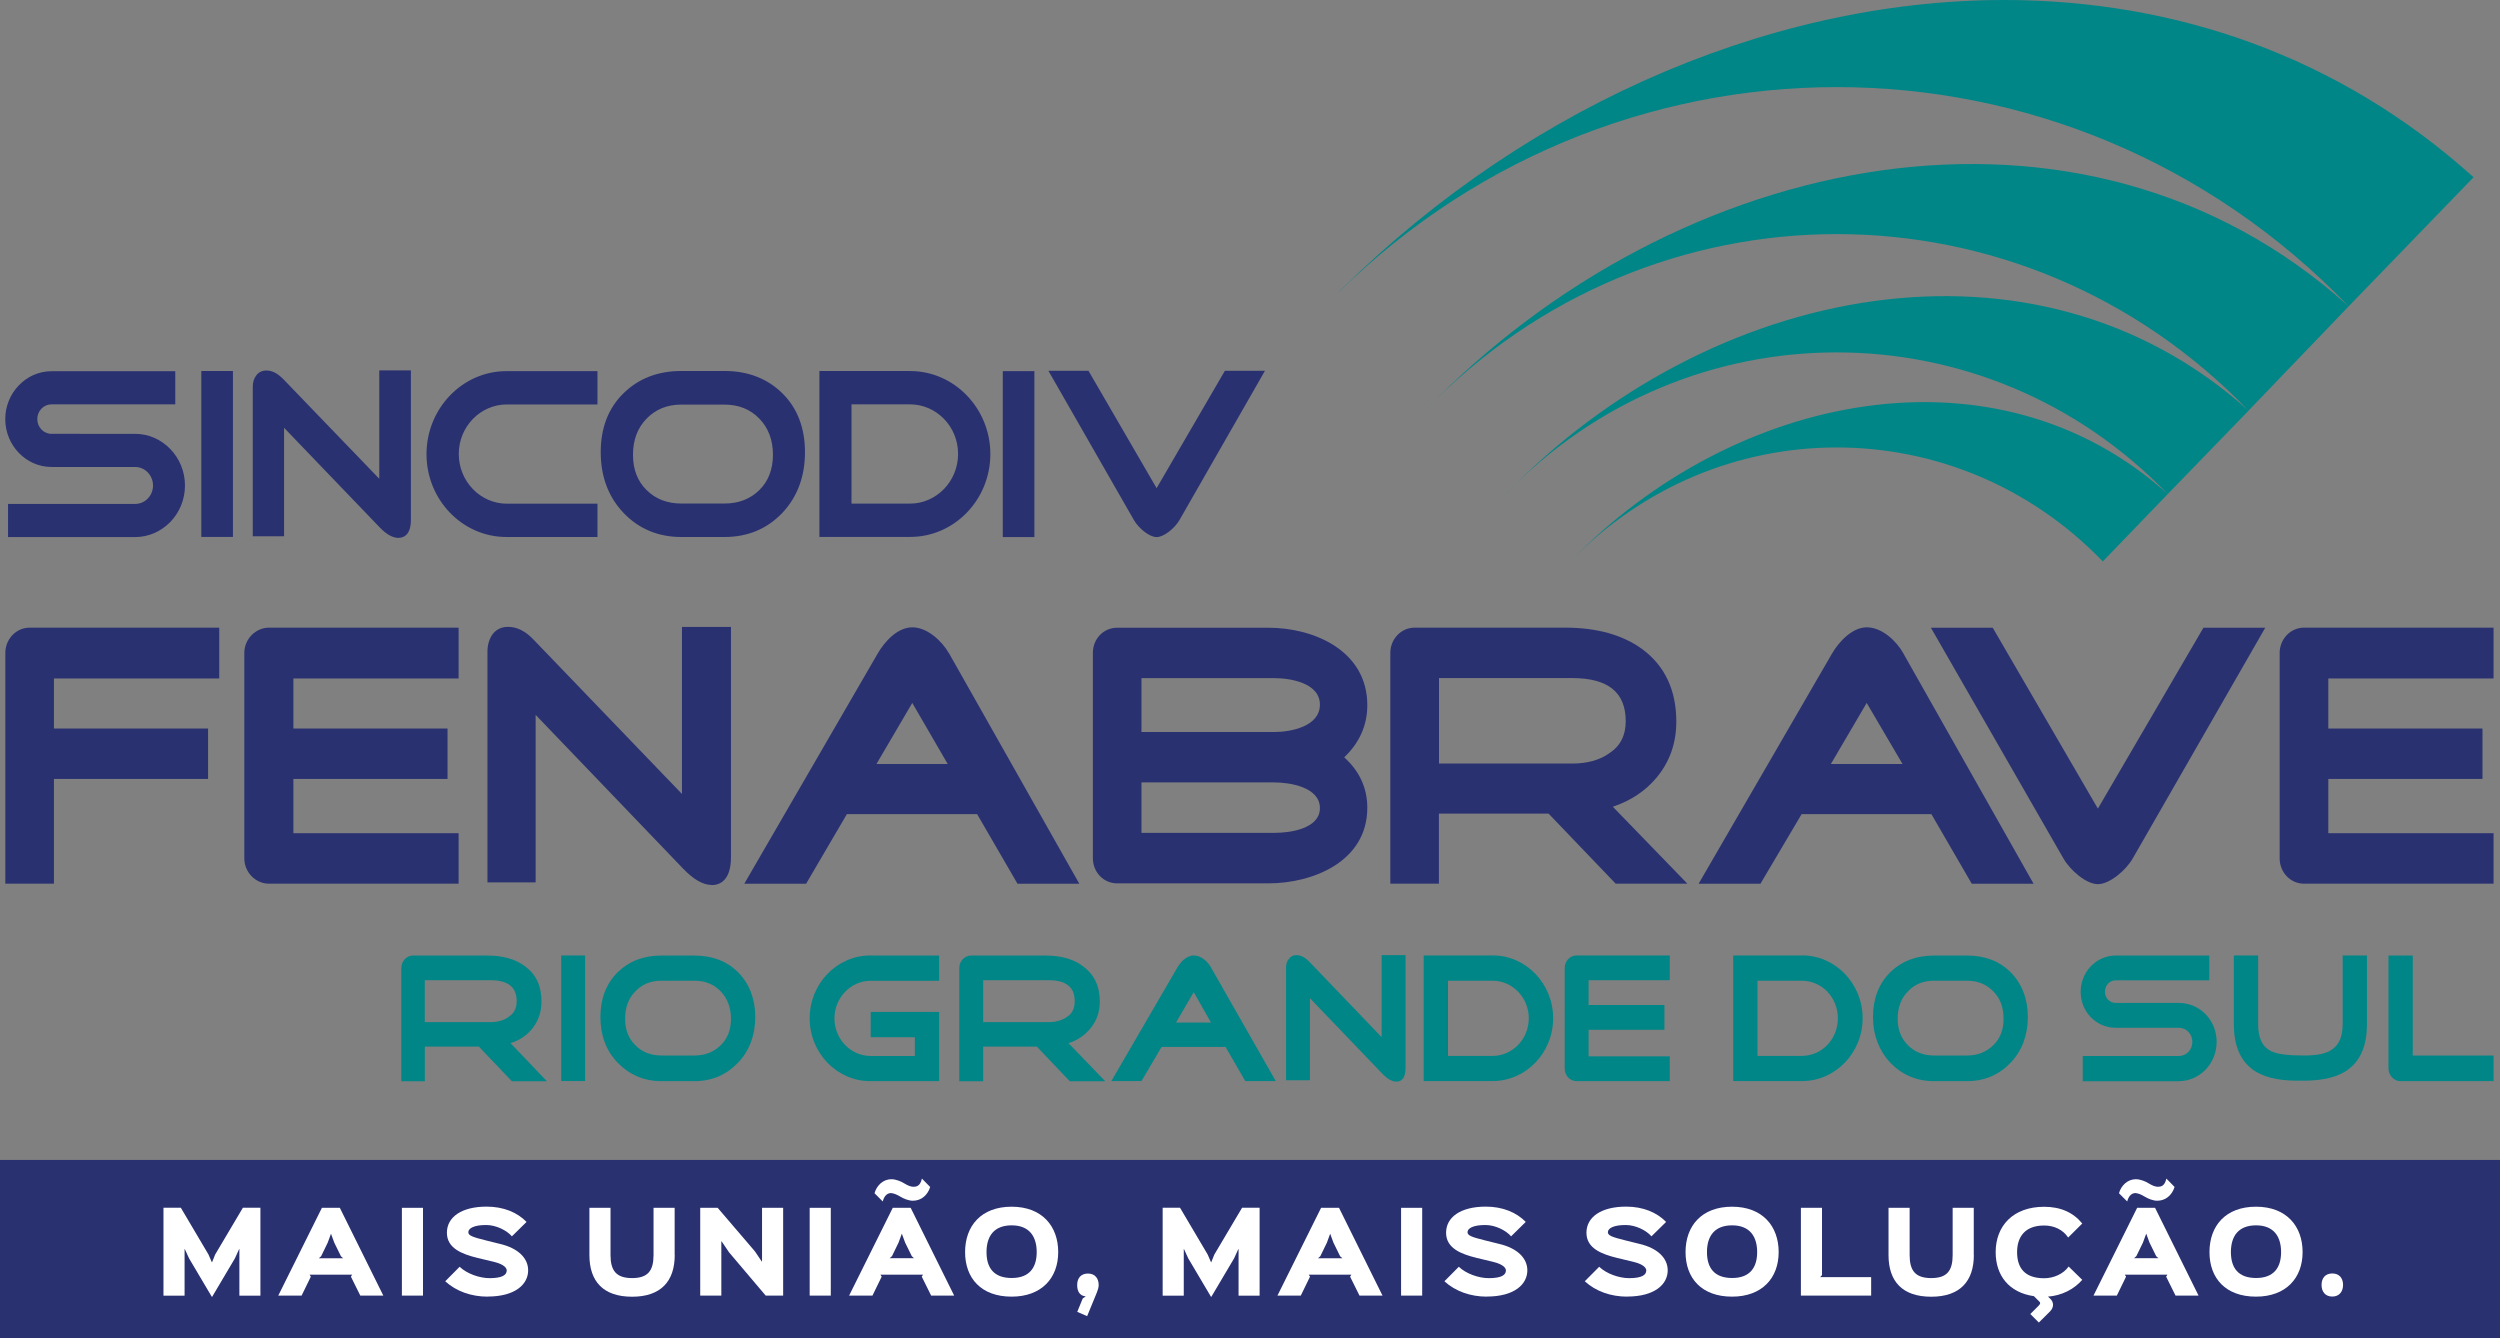<?xml version="1.0" encoding="UTF-8"?><svg id="b" xmlns="http://www.w3.org/2000/svg" width="313.83" height="168" viewBox="0 0 313.83 168"><rect x="0" y="0" width="313.83" height="168" fill="#808080" stroke="none"/><defs><style>.d,.e{fill:#008687;}.f{fill:#fff;}.g,.h{fill:#293171;}.h,.e{fill-rule:evenodd;}</style></defs><g id="c"><rect class="g" y="145.61" width="313.83" height="22.39"/><path class="h" d="m6.77,110.93H.67v-28.97c0-1.72,1.35-3.17,3.05-3.17h23.8v6.38H6.77v6.28h19.35v6.33H6.77v13.14Z"/><path class="h" d="m263.36,101.49l13.24-22.69h7.76l-16.61,28.92c-.88,1.56-2.95,3.27-4.4,3.27s-3.47-1.72-4.35-3.27l-16.61-28.92h7.76l13.19,22.69Z"/><path class="h" d="m238.94,82.02c-.88-1.56-2.69-3.27-4.6-3.27-1.81,0-3.47,1.77-4.35,3.27l-16.76,28.92h7.76l5.17-8.74h16.29l5.07,8.74h7.76l-16.35-28.92Zm-9.11,13.89l4.5-7.67,4.5,7.67h-9Z"/><path class="h" d="m202.47,101.27c2.23-.75,4.09-1.98,5.48-3.65,1.66-1.99,2.48-4.35,2.48-7.03,0-3.97-1.45-7.03-4.3-9.12-2.43-1.77-5.69-2.68-9.62-2.68h-18.93c-1.71,0-3.05,1.45-3.05,3.17v28.97h6.1v-8.8h13.76l8.43,8.8h9l-9.36-9.66Zm-5.12-5.42h-16.71v-10.73h16.71c4.5,0,6.73,1.77,6.73,5.42,0,1.77-.67,3.11-2.07,4.02-1.19.86-2.79,1.29-4.66,1.29Z"/><path class="h" d="m171.64,88.51c0-6.81-6.67-9.71-12.42-9.71h-18.98c-1.71,0-3.05,1.39-3.05,3.17v25.75c0,1.77,1.34,3.17,3.05,3.17h18.98c5.59,0,12.42-2.74,12.42-9.49,0-2.47-.98-4.61-2.9-6.33,1.91-1.82,2.9-4.02,2.9-6.54Zm-11.64,16.04h-16.71v-6.33h16.71c1.91,0,5.69.59,5.69,3.22s-3.83,3.11-5.69,3.11Zm0-12.66h-16.71v-6.76h16.71c1.96,0,5.69.59,5.69,3.33s-3.67,3.43-5.69,3.43Z"/><path class="h" d="m119.13,82.02c-.88-1.56-2.74-3.27-4.6-3.27s-3.47,1.77-4.34,3.27l-16.76,28.92h7.76l5.12-8.74h16.35l5.07,8.74h7.76l-16.35-28.92Zm-9.11,13.89l4.5-7.67,4.45,7.67h-8.95Z"/><path class="h" d="m89.33,111.09c-1.09,0-2.28-.7-3.57-2.04l-18.52-19.31v21.03h-6.05v-28.97c0-.8.21-1.56.62-2.15.47-.64,1.14-.96,1.97-.96,1.14,0,2.22.54,3.31,1.72l18.52,19.26v-20.97h6.15v28.92c0,2.84-1.34,3.49-2.43,3.49h0Z"/><path class="h" d="m313.02,110.93h-23.8c-1.71,0-3.05-1.45-3.05-3.17v-25.8c0-1.72,1.35-3.17,3.05-3.17h23.8v6.38h-20.74v6.28h19.35v6.33h-19.35v6.81h20.74v6.33Z"/><path class="h" d="m57.57,110.93h-23.8c-1.71,0-3.1-1.45-3.1-3.17v-25.8c0-1.72,1.4-3.17,3.1-3.17h23.8v6.38h-20.74v6.28h19.35v6.33h-19.35v6.81h20.74v6.33Z"/><path class="e" d="m109.25,119.94c-4.19,0-7.61,3.54-7.61,7.89s3.41,7.89,7.61,7.89h8.64v-8.69h-8.59v3.17h5.54v2.36h-5.54c-2.54,0-4.55-2.15-4.55-4.72s2.02-4.72,4.55-4.72h8.59v-3.17h-8.64Z"/><path class="e" d="m252.39,122.04c-1.4-1.4-3.26-2.09-5.48-2.09h-4.14c-2.22,0-4.04.7-5.48,2.09-1.45,1.45-2.17,3.33-2.17,5.63s.78,4.24,2.17,5.74c1.45,1.5,3.31,2.31,5.48,2.31h4.14c2.22,0,4.04-.8,5.48-2.31,1.45-1.5,2.17-3.49,2.17-5.74s-.73-4.18-2.17-5.63Zm-2.17,9.17c-.88.86-1.97,1.29-3.31,1.29h-4.14c-1.29,0-2.43-.43-3.26-1.29-.88-.86-1.29-1.99-1.29-3.33s.41-2.58,1.29-3.43c.83-.91,1.96-1.34,3.26-1.34h4.14c1.34,0,2.43.43,3.31,1.34.88.86,1.29,2.04,1.29,3.43s-.41,2.47-1.29,3.33Z"/><path class="e" d="m209.61,135.72h-11.69c-.83,0-1.5-.7-1.5-1.56v-12.66c0-.86.67-1.56,1.5-1.56h11.69v3.11h-10.19v3.11h9.52v3.11h-9.52v3.33h10.19v3.11Z"/><path class="e" d="m152.08,121.55c-.41-.8-1.29-1.61-2.22-1.61s-1.71.86-2.12,1.61l-8.23,14.16h3.78l2.53-4.29h8.02l2.48,4.29h3.83l-8.07-14.16Zm-4.45,6.81l2.22-3.81,2.17,3.81h-4.4Z"/><path class="e" d="m134.13,130.94c1.09-.32,2.02-.96,2.69-1.77.83-.97,1.24-2.09,1.24-3.43,0-1.99-.72-3.43-2.12-4.45-1.19-.91-2.79-1.34-4.71-1.34h-9.31c-.83,0-1.5.7-1.5,1.56v14.22h3v-4.35h6.73l4.14,4.35h4.45l-4.6-4.77Zm-2.48-2.63h-8.23v-5.26h8.23c2.17,0,3.26.86,3.26,2.63,0,.91-.31,1.56-.98,1.98-.62.43-1.4.65-2.28.65Z"/><path class="e" d="m175.26,135.77c-.52,0-1.09-.32-1.71-.96l-9.11-9.5v10.3h-3v-14.16c0-.43.11-.81.36-1.07.21-.32.52-.48.93-.48.57,0,1.09.27,1.66.86l9.05,9.44v-10.3h3v14.16c0,1.45-.62,1.72-1.19,1.72h0Z"/><path class="e" d="m92.64,122.04c-1.4-1.4-3.26-2.09-5.48-2.09h-4.14c-2.23,0-4.04.7-5.48,2.09-1.45,1.45-2.17,3.33-2.17,5.63s.72,4.24,2.17,5.74c1.45,1.5,3.31,2.31,5.48,2.31h4.14c2.22,0,4.03-.8,5.48-2.31,1.45-1.5,2.17-3.49,2.17-5.74s-.72-4.18-2.17-5.63Zm-2.17,9.17c-.88.86-1.97,1.29-3.31,1.29h-4.14c-1.29,0-2.43-.43-3.26-1.29-.88-.86-1.29-1.99-1.29-3.33s.41-2.58,1.29-3.43c.83-.91,1.97-1.34,3.26-1.34h4.14c1.34,0,2.43.43,3.31,1.34.83.86,1.29,2.04,1.29,3.43s-.41,2.47-1.29,3.33Z"/><path class="e" d="m64.09,130.94c1.09-.32,2.02-.96,2.69-1.77.78-.97,1.19-2.09,1.19-3.43,0-1.99-.67-3.43-2.07-4.45-1.24-.91-2.79-1.34-4.76-1.34h-9.31c-.78,0-1.45.7-1.45,1.56v14.22h2.95v-4.35h6.78l4.14,4.35h4.4l-4.55-4.77Zm-2.54-2.63h-8.23v-5.26h8.23c2.23,0,3.31.86,3.31,2.63,0,.91-.36,1.56-1.03,1.98-.57.43-1.35.65-2.28.65Z"/><rect class="d" x="70.45" y="119.94" width="3" height="15.77"/><path class="e" d="m226.21,119.94h-8.64v15.77h8.64c4.19,0,7.61-3.54,7.61-7.89s-3.42-7.89-7.61-7.89Zm-.05,12.61h-5.54v-9.44h5.54c2.54,0,4.55,2.09,4.55,4.72s-2.02,4.72-4.55,4.72Z"/><path class="e" d="m187.36,119.94h-8.64v15.77h8.64c4.19,0,7.61-3.54,7.61-7.89s-3.42-7.89-7.61-7.89Zm0,12.61h-5.59v-9.44h5.59c2.48,0,4.55,2.09,4.55,4.72s-2.07,4.72-4.55,4.72Z"/><path class="e" d="m313.02,135.72h-11.69c-.83,0-1.5-.75-1.5-1.61v-14.16h3.05v12.55h10.14v3.22Z"/><path class="e" d="m289.22,135.66h-.88c-2.48,0-4.4-.48-5.69-1.5-1.5-1.18-2.23-3.06-2.23-5.58v-8.64h3.05v8.64c0,1.72.52,2.84,1.65,3.38.78.38,2.12.54,4.09.54,1.6,0,2.79-.21,3.52-.75.88-.59,1.35-1.61,1.35-3.17v-8.64h3.05v8.64c0,2.52-.73,4.4-2.23,5.58-1.29,1.02-3.21,1.5-5.69,1.5h0Z"/><path class="e" d="m273.5,135.72c2.64,0,4.76-2.2,4.76-4.94s-2.12-4.88-4.76-4.88h-7.91c-.78,0-1.35-.64-1.35-1.39,0-.81.57-1.45,1.35-1.45h11.74v-3.11h-11.74c-2.43,0-4.4,2.04-4.4,4.56s1.97,4.51,4.4,4.51h7.91c.98,0,1.71.8,1.71,1.77s-.72,1.77-1.71,1.77h-12.05v3.17h12.05Z"/><path class="e" d="m197.12,70.48c18.45-19.08,48.45-19.08,66.85,0l8.15-8.46c-21.55-19.43-54.47-12.79-75,8.46h0Zm-8.11-8.46c22.86-23.71,60.24-23.71,83.11,0l10.15-10.47c-26.85-24.17-67.77-15.96-93.25,10.47h0Zm-10.15-10.47c28.5-29.55,74.91-29.55,103.4,0l12.57-13.09h0l15.68-16.21C293.53,6.95,272.94.05,251.78,0c-30.54-.05-62.19,14.3-85.49,38.46,35.39-36.7,93.16-36.7,128.55,0-33.35-30.06-84.27-19.84-115.97,13.09h0Z"/><path class="h" d="m129.85,67.42h-3.97v-20.83h3.97v20.83Zm-112.89,0c3.44,0,6.26-2.9,6.26-6.47s-2.82-6.49-6.26-6.49H6.46c-.97,0-1.78-.82-1.78-1.85s.81-1.85,1.78-1.85h15.54v-4.16H6.46c-3.18,0-5.8,2.71-5.8,6.01s2.61,6.01,5.8,6.01h10.5c1.24,0,2.25,1.05,2.25,2.33s-1.01,2.31-2.25,2.31H1.01v4.16h15.95Zm33.03.1c-.69,0-1.48-.44-2.31-1.3l-12.02-12.52v13.62h-3.93v-18.77c0-.55.14-1.03.43-1.41.3-.42.75-.63,1.28-.63.73,0,1.42.36,2.15,1.11l12.02,12.48v-13.6h3.97v18.75c0,1.87-.87,2.27-1.58,2.27h0Zm13.58-20.93c-5.53,0-10.03,4.69-10.03,10.42s4.5,10.4,10.03,10.4h11.43v-4.18h-11.37c-3.32,0-6.04-2.8-6.04-6.24s2.72-6.22,6.04-6.22h11.37v-4.18h-11.43Zm21.95,4.2c-1.76,0-3.22.59-4.36,1.77-1.13,1.16-1.7,2.67-1.7,4.52s.57,3.32,1.7,4.43c1.13,1.13,2.59,1.7,4.36,1.7h5.43c1.76,0,3.24-.57,4.38-1.7,1.13-1.11,1.7-2.61,1.7-4.43s-.57-3.36-1.7-4.52c-1.13-1.18-2.61-1.77-4.38-1.77h-5.43Zm5.43,16.62h-5.43c-2.9,0-5.35-1.03-7.25-3.03-1.9-2-2.86-4.56-2.86-7.61s.95-5.53,2.84-7.38c1.88-1.87,4.34-2.82,7.27-2.82h5.43c2.94,0,5.39.95,7.28,2.82,1.88,1.87,2.82,4.35,2.82,7.38s-.95,5.61-2.84,7.61c-1.9,2-4.34,3.03-7.25,3.03h0Zm23.32-20.83c5.53,0,10.05,4.69,10.05,10.42s-4.52,10.4-10.05,10.4h-11.41v-20.83h11.41Zm-7.38,16.64h7.34c3.32,0,6.04-2.8,6.04-6.24s-2.72-6.22-6.04-6.22h-7.34v12.46Zm-77.65,4.18h-3.97v-20.83h3.97v20.83Zm115.95-6.12l8.57-14.73h5.03l-10.74,18.75c-.59,1.01-1.93,2.12-2.86,2.12s-2.25-1.11-2.84-2.12l-10.74-18.75h5.03l8.55,14.73Z"/><path class="f" d="m32.7,162.65h-2.65v-5.85h-.03l-.53,1.16-2.86,4.83h-.04l-2.86-4.83-.53-1.16h-.03v5.85h-2.65v-11.04h2.18l3.47,5.87.42.97h.03l.39-.97,3.48-5.87h2.2v11.04Z"/><path class="f" d="m48.13,162.64h-2.9l-1.18-2.38.16-.25h-5.35l.16.25-1.16,2.38h-2.93l5.48-11.02h2.25l5.46,11.02Zm-5.06-4.69l-.27-.25-.84-1.71-.41-1.12-.41,1.12-.83,1.71-.29.25h3.05Z"/><path class="f" d="m53.1,162.64h-2.65v-11.02h2.65v11.02Z"/><path class="f" d="m61.22,162.77c-2.08,0-3.97-.68-5.33-1.93l1.81-1.82c.9.87,2.49,1.43,3.76,1.43,1.61,0,2.15-.41,2.15-.97,0-.22-.2-.74-1.62-1.08-.25-.05-1.8-.42-2.04-.49-1.96-.48-3.85-1.21-3.85-3.16s1.81-3.28,4.99-3.28c2.11,0,3.84.72,5.01,1.92l-1.84,1.81c-.65-.76-2-1.42-3.21-1.42-1.56-.01-2.26.42-2.26.9,0,.42.52.61,2.16,1.02.25.07,1.51.38,1.77.44,2.34.54,3.58,1.81,3.58,3.33,0,1.74-1.61,3.29-5.08,3.29Z"/><path class="f" d="m84.7,157.55c0,3.28-1.73,5.23-5.35,5.23s-5.36-1.92-5.36-5.23v-5.93h2.65v5.92c0,1.96.71,2.9,2.71,2.9s2.69-.94,2.69-2.9v-5.92h2.65v5.93Z"/><path class="f" d="m98.31,162.64h-2.19l-4.6-5.43-.94-1.39h-.03v6.82h-2.65v-11.02h2.19l4.68,5.47.86,1.28h.03v-6.75h2.65v11.02Z"/><path class="f" d="m104.29,162.64h-2.65v-11.02h2.65v11.02Z"/><path class="f" d="m119.79,162.64h-2.9l-1.18-2.38.16-.25h-5.35l.16.25-1.16,2.38h-2.93l5.48-11.02h2.25l5.46,11.02Zm-3.02-13.64c-.35,1.12-1.2,1.73-2.18,1.73-.52,0-1.14-.25-1.58-.52-.2-.11-.37-.22-.59-.3-.2-.07-.42-.14-.56-.14-.29,0-.8.12-1.05,1.05l-1.03-1.03c.27-.97,1.07-1.76,2.12-1.76.54,0,1.2.26,1.61.52.2.12.38.22.6.31.19.07.39.12.52.12.38,0,.88-.04,1.1-1.03l1.03,1.05Zm-2.04,8.94l-.27-.25-.84-1.71-.41-1.12-.41,1.12-.83,1.71-.29.25h3.05Z"/><path class="f" d="m126.99,162.77c-3.82,0-5.84-2.31-5.84-5.59s2.01-5.7,5.84-5.7,5.85,2.45,5.85,5.7-2.08,5.59-5.85,5.59Zm.01-8.95c-2.23,0-3.16,1.37-3.16,3.36s.93,3.25,3.16,3.25,3.14-1.31,3.14-3.25-.91-3.36-3.14-3.36Z"/><path class="f" d="m137.69,162.25l-1.22,2.97-1.24-.54.69-1.69.38-.25c-.72-.07-1.08-.58-1.08-1.43s.46-1.44,1.35-1.44,1.35.61,1.35,1.44c0,.31-.12.68-.23.94Z"/><path class="f" d="m158.13,162.65h-2.65v-5.85h-.03l-.53,1.16-2.86,4.83h-.04l-2.86-4.83-.53-1.16h-.03v5.85h-2.65v-11.04h2.18l3.47,5.87.42.97h.03l.39-.97,3.48-5.87h2.2v11.04Z"/><path class="f" d="m173.56,162.64h-2.9l-1.18-2.38.16-.25h-5.35l.16.25-1.16,2.38h-2.93l5.48-11.02h2.25l5.46,11.02Zm-5.06-4.69l-.27-.25-.84-1.71-.41-1.12-.41,1.12-.83,1.71-.29.25h3.05Z"/><path class="f" d="m178.53,162.64h-2.65v-11.02h2.65v11.02Z"/><path class="f" d="m186.65,162.77c-2.08,0-3.97-.68-5.33-1.93l1.81-1.82c.9.87,2.49,1.43,3.76,1.43,1.61,0,2.15-.41,2.15-.97,0-.22-.2-.74-1.62-1.08-.24-.05-1.8-.42-2.04-.49-1.96-.48-3.85-1.21-3.85-3.16s1.81-3.28,4.99-3.28c2.11,0,3.84.72,5.01,1.92l-1.84,1.81c-.65-.76-2-1.42-3.21-1.42-1.56-.01-2.26.42-2.26.9,0,.42.52.61,2.16,1.02.24.07,1.51.38,1.77.44,2.34.54,3.58,1.81,3.58,3.33,0,1.74-1.61,3.29-5.08,3.29Z"/><path class="f" d="m204.27,162.77c-2.08,0-3.97-.68-5.33-1.93l1.81-1.82c.9.87,2.49,1.43,3.76,1.43,1.61,0,2.15-.41,2.15-.97,0-.22-.2-.74-1.62-1.08-.24-.05-1.8-.42-2.04-.49-1.96-.48-3.85-1.21-3.85-3.16s1.81-3.28,4.99-3.28c2.11,0,3.84.72,5.01,1.92l-1.84,1.81c-.65-.76-2-1.42-3.21-1.42-1.56-.01-2.26.42-2.26.9,0,.42.52.61,2.16,1.02.24.07,1.51.38,1.77.44,2.34.54,3.58,1.81,3.58,3.33,0,1.74-1.61,3.29-5.08,3.29Z"/><path class="f" d="m217.43,162.77c-3.82,0-5.84-2.31-5.84-5.59s2.01-5.7,5.84-5.7,5.85,2.45,5.85,5.7-2.08,5.59-5.85,5.59Zm.01-8.95c-2.23,0-3.16,1.37-3.16,3.36s.93,3.25,3.16,3.25,3.14-1.31,3.14-3.25-.91-3.36-3.14-3.36Z"/><path class="f" d="m234.89,162.64h-8.82v-11.02h2.65v8.45l-.23.25h6.4v2.33Z"/><path class="f" d="m247.78,157.55c0,3.28-1.73,5.23-5.35,5.23s-5.36-1.92-5.36-5.23v-5.93h2.65v5.92c0,1.96.71,2.9,2.71,2.9s2.69-.94,2.69-2.9v-5.92h2.65v5.93Z"/><path class="f" d="m261.39,160.66c-1.05,1.2-2.57,1.97-4.31,2.11l.26.23c.5.46.52,1.1,0,1.63l-1.4,1.39-1.07-1.07,1.06-1.06c.26-.26.18-.39.07-.5l-.68-.68c-3.14-.45-4.8-2.6-4.8-5.53,0-3.28,2.18-5.69,6.08-5.69,2.08,0,3.65.71,4.79,2.1l-1.77,1.76c-.64-.97-1.74-1.51-3.01-1.51-2.39,0-3.4,1.4-3.4,3.35s.94,3.27,3.39,3.27c1.24,0,2.44-.56,3.08-1.47l1.73,1.69Z"/><path class="f" d="m276,162.64h-2.9l-1.18-2.38.16-.25h-5.35l.16.25-1.16,2.38h-2.93l5.48-11.02h2.25l5.46,11.02Zm-3.02-13.64c-.35,1.12-1.2,1.73-2.18,1.73-.52,0-1.14-.25-1.58-.52-.2-.11-.37-.22-.58-.3-.2-.07-.42-.14-.56-.14-.29,0-.8.12-1.05,1.05l-1.03-1.03c.27-.97,1.08-1.76,2.12-1.76.54,0,1.2.26,1.61.52.2.12.38.22.6.31.19.07.4.12.52.12.38,0,.88-.04,1.1-1.03l1.03,1.05Zm-2.04,8.94l-.27-.25-.84-1.71-.41-1.12-.41,1.12-.83,1.71-.29.25h3.05Z"/><path class="f" d="m283.2,162.77c-3.82,0-5.84-2.31-5.84-5.59s2.01-5.7,5.84-5.7,5.85,2.45,5.85,5.7-2.08,5.59-5.85,5.59Zm.01-8.95c-2.23,0-3.16,1.37-3.16,3.36s.93,3.25,3.16,3.25,3.14-1.31,3.14-3.25-.91-3.36-3.14-3.36Z"/><path class="f" d="m292.78,162.76c-.88,0-1.35-.61-1.35-1.46s.46-1.44,1.35-1.44,1.35.61,1.35,1.44-.48,1.46-1.35,1.46Z"/></g></svg>